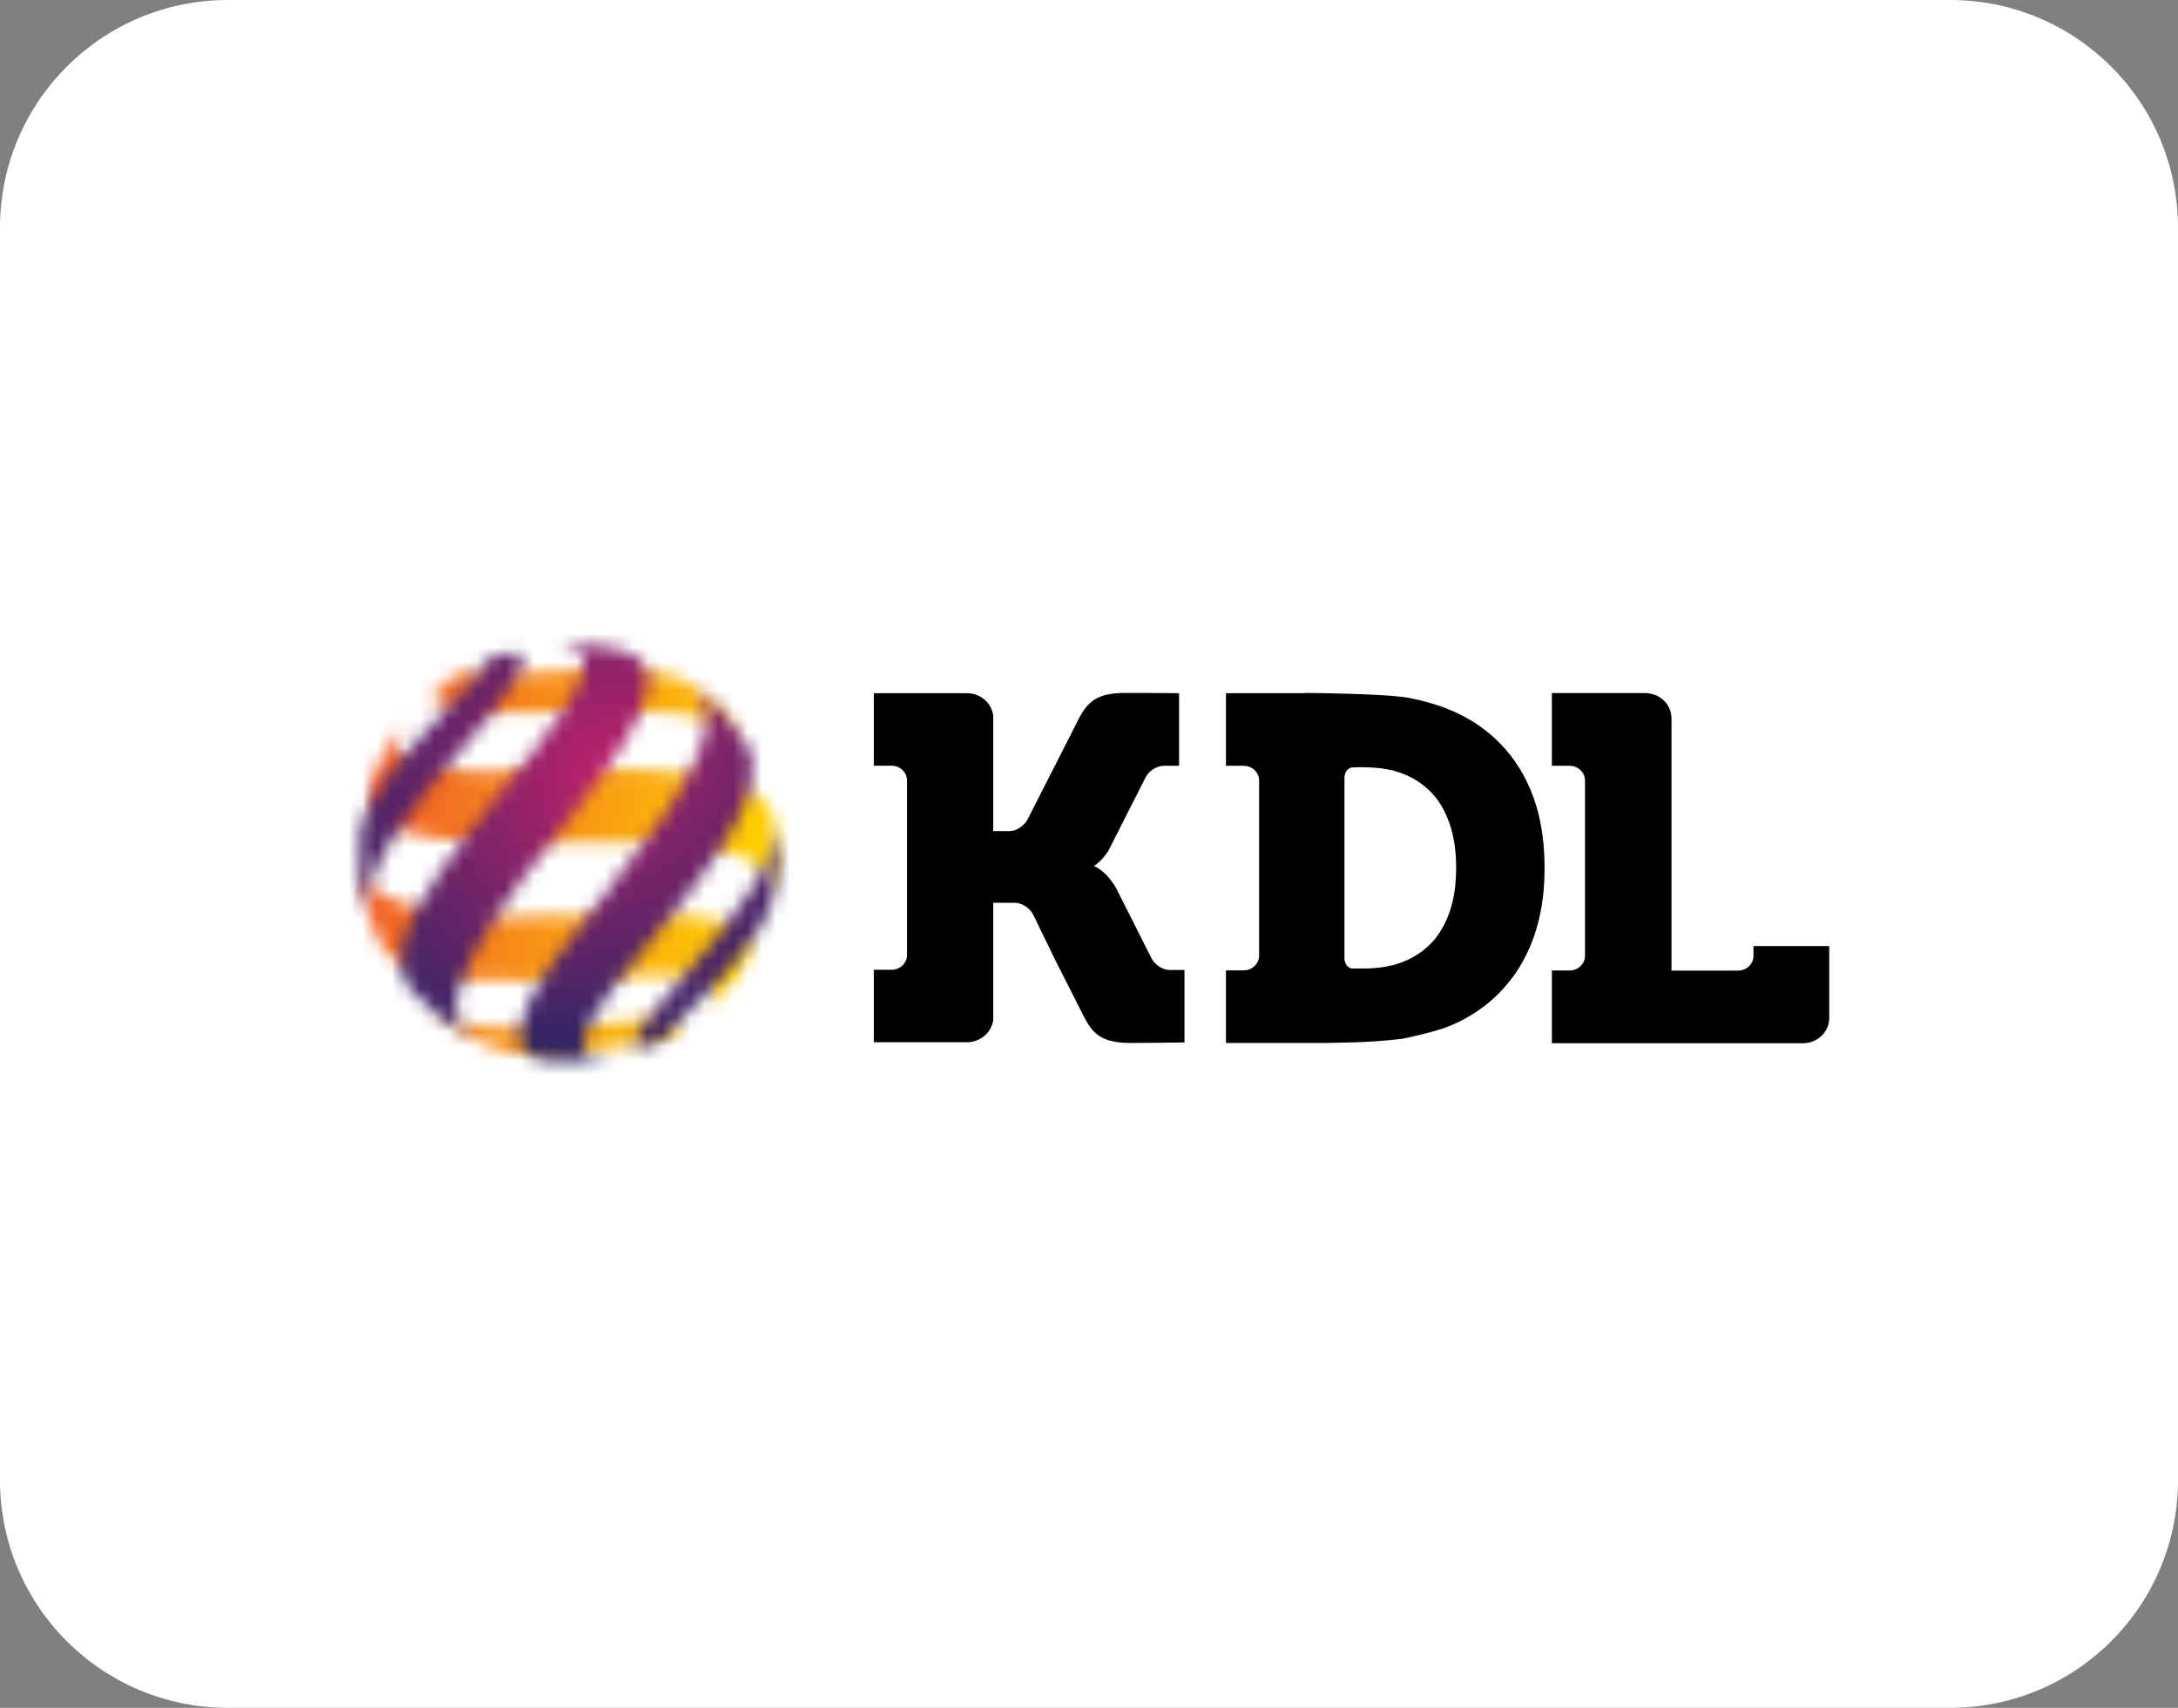 <svg width="153" height="120" viewBox="0 0 153 120" fill="none" xmlns="http://www.w3.org/2000/svg">
<rect x="0" y="0" width="153" height="120" fill="#808080" stroke="none"/>
<path d="M0 16C0 7.163 7.163 0 16 0H137C145.837 0 153 7.163 153 16V104C153 112.837 145.837 120 137 120H16C7.163 120 0 112.837 0 104V16Z" fill="white"/>
<path d="M55.25 59.991C55.25 68.484 48.368 75.375 39.866 75.375C31.364 75.375 24.5 68.493 24.5 59.991C24.5 51.489 31.381 44.625 39.866 44.625C48.35 44.625 55.25 51.507 55.25 59.991Z" fill="white"/>
<mask id="mask0_14883_55637" style="mask-type:luminance" maskUnits="userSpaceOnUse" x="30" y="46" width="23" height="7">
<path d="M37.98 50.045C46.411 49.682 50.697 49.948 52.478 52.357C52.292 52.047 52.088 51.728 51.875 51.445C51.424 50.807 50.928 50.223 50.388 49.673C49.847 49.124 49.272 48.62 48.678 48.177L48.643 48.15C46.677 46.813 43.108 46.813 37.138 47.291C34.765 47.477 33.773 47.539 33.241 47.495C32.825 47.459 32.577 47.344 32.887 47.061L33.303 46.822V46.76C28.432 49.222 29.84 50.417 37.962 50.072" fill="white"/>
</mask>
<g mask="url(#mask0_14883_55637)">
<path d="M28.884 43.527L27.697 52.26L52.044 55.572L53.23 46.84L28.884 43.527Z" fill="url(#paint0_linear_14883_55637)"/>
</g>
<mask id="mask1_14883_55637" style="mask-type:luminance" maskUnits="userSpaceOnUse" x="30" y="70" width="18" height="5">
<path d="M31.416 71.868C31.992 72.24 32.78 72.718 33.382 73.046C33.869 73.285 34.533 73.542 35.029 73.746C37.412 74.56 41.654 73.87 45.409 73.188C46.153 73.046 46.569 72.984 46.676 73.01C48.217 72.187 48.084 71.85 47.712 71.726C47.074 71.505 45.896 71.585 43.301 71.815C35.968 72.461 32.302 72.488 30.141 70.867C30.504 71.177 31.017 71.576 31.407 71.877" fill="white"/>
</mask>
<g mask="url(#mask1_14883_55637)">
<path d="M30.476 68.44L29.652 74.481L47.879 76.96L48.703 70.92L30.476 68.44Z" fill="url(#paint1_linear_14883_55637)"/>
</g>
<mask id="mask2_14883_55637" style="mask-type:luminance" maskUnits="userSpaceOnUse" x="25" y="50" width="30" height="14">
<path d="M28.094 51.108C26.748 53.171 26.278 54.367 26.057 54.942C24.791 58.689 30.255 59.353 38.713 59.194C49.518 58.981 54.823 59.557 54.221 63.294C54.283 62.993 54.345 62.692 54.398 62.408C54.522 61.673 54.584 60.938 54.601 60.185C54.601 59.433 54.566 58.689 54.451 57.927L54.424 57.75C53.672 53.623 44.027 53.95 38.164 54.136C31.725 54.349 26.101 54.234 28.43 50.736L28.404 50.709C28.289 50.851 28.183 50.992 28.076 51.108" fill="white"/>
</mask>
<g mask="url(#mask2_14883_55637)">
<path d="M25.35 46.706L23.127 63.064L54.275 67.297L56.498 50.939L25.35 46.706Z" fill="url(#paint2_linear_14883_55637)"/>
</g>
<mask id="mask3_14883_55637" style="mask-type:luminance" maskUnits="userSpaceOnUse" x="25" y="60" width="28" height="11">
<path d="M25.234 60.496C25.261 60.948 25.332 61.532 25.376 61.984C25.5 62.684 25.713 63.596 25.899 64.287C26.102 64.862 26.412 65.624 26.651 66.2C28.228 69.547 36.332 69.078 42.744 68.697C45.144 68.555 47.207 68.431 48.678 68.697C50.387 68.998 50.706 69.769 49.625 70.911L49.661 70.938C49.926 70.699 50.183 70.477 50.413 70.265C50.865 69.769 51.45 69.069 51.866 68.529L52.043 68.281C54.691 64.322 48.89 64.021 42.15 64.296C32.125 64.712 25.721 64.225 25.234 60.496Z" fill="white"/>
</mask>
<g mask="url(#mask3_14883_55637)">
<path d="M25.767 56.565L23.836 70.744L54.161 74.862L56.091 60.683L25.767 56.565Z" fill="url(#paint3_linear_14883_55637)"/>
</g>
<mask id="mask4_14883_55637" style="mask-type:luminance" maskUnits="userSpaceOnUse" x="25" y="45" width="12" height="20">
<path d="M33.391 46.698L33.329 46.724L33.276 46.813L33.852 46.547C34.197 46.423 34.153 46.663 34.135 46.707C33.984 47.061 33.533 47.557 31.921 49.24C28.414 52.951 25.659 56.015 25.27 58.601C25.11 60.496 25.323 62.454 25.934 64.34C25.349 61.152 28.547 57.14 33.453 51.436C36.703 47.663 37.465 45.839 36.048 45.839C35.49 45.839 34.596 46.122 33.382 46.689" fill="white"/>
</mask>
<g mask="url(#mask4_14883_55637)">
<path d="M16.289 52.95L29.848 70.477L46.304 57.272L32.736 39.754L16.289 52.95Z" fill="url(#paint4_radial_14883_55637)"/>
</g>
<mask id="mask5_14883_55637" style="mask-type:luminance" maskUnits="userSpaceOnUse" x="28" y="45" width="18" height="29">
<path d="M39.519 45.236V45.307C42.008 45.617 41.397 47.902 37.641 52.57C30.68 61.205 26.429 66.474 28.829 69.503C30.104 70.973 31.637 72.169 33.337 73.01C30.972 71.496 31.229 68.573 39.413 58.264C43.965 52.543 48.012 46.884 43.708 45.706C43.336 45.608 42.096 45.29 40.298 45.219C40.059 45.219 39.802 45.219 39.528 45.228" fill="white"/>
</mask>
<g mask="url(#mask5_14883_55637)">
<path d="M13.164 55.873L34.694 83.709L61.281 62.365L39.751 34.529L13.164 55.873Z" fill="url(#paint5_radial_14883_55637)"/>
</g>
<mask id="mask6_14883_55637" style="mask-type:luminance" maskUnits="userSpaceOnUse" x="36" y="48" width="17" height="27">
<path d="M42.042 63.418C37.933 68.519 33.912 74.055 38.668 74.55C40.058 74.674 41.475 74.577 42.866 74.285V74.232C40.926 74.497 40.492 73.647 41.582 71.637C42.37 70.202 43.796 68.475 44.832 67.2C49.34 61.726 54.406 55.589 52.466 52.356C52.28 52.046 52.077 51.727 51.864 51.444C51.412 50.806 50.916 50.222 50.394 49.673C49.854 49.124 49.278 48.619 48.685 48.176L48.649 48.149C51.076 50.284 49.296 54.393 42.042 63.418Z" fill="white"/>
</mask>
<g mask="url(#mask6_14883_55637)">
<path d="M21.246 58.308L41.767 84.833L67.079 64.516L46.567 37.991L21.246 58.308Z" fill="url(#paint6_radial_14883_55637)"/>
</g>
<mask id="mask7_14883_55637" style="mask-type:luminance" maskUnits="userSpaceOnUse" x="44" y="57" width="11" height="17">
<path d="M47.67 69.016C45.624 71.398 42.533 74.985 46.474 73.098L46.59 73.028L46.616 72.966C46.678 72.788 46.802 72.664 47.803 71.655C50.141 69.308 53.648 65.783 54.242 63.285C54.304 62.984 54.366 62.683 54.419 62.4C54.543 61.665 54.605 60.929 54.622 60.177C54.622 59.424 54.587 58.68 54.472 57.918L54.445 57.741C54.631 60.416 52.417 63.498 47.67 69.024" fill="white"/>
</mask>
<g mask="url(#mask7_14883_55637)">
<path d="M34.297 64.357L47.165 80.989L62.859 68.395L49.991 51.754L34.297 64.365V64.357Z" fill="url(#paint7_radial_14883_55637)"/>
</g>
<path d="M105.72 52.614C104.613 51.339 103.17 50.382 101.611 49.78C100.894 49.487 99.441 49.08 98.493 48.965C96.802 48.761 92.958 48.699 91.833 48.69L91.497 48.708H86.121V53.809H87.37C87.963 53.809 88.45 54.27 88.45 54.846V67.147C88.45 67.714 87.963 68.183 87.37 68.183H86.121V73.285H93.029C93.675 73.258 96.049 73.294 98.493 72.993C98.75 72.957 100.894 72.47 101.611 72.178C103.179 71.576 104.622 70.601 105.72 69.335C106.748 68.183 107.483 66.766 107.926 65.287C108.342 63.888 108.51 62.427 108.501 60.965C108.501 59.504 108.342 58.043 107.926 56.644C107.483 55.164 106.748 53.756 105.72 52.605V52.614ZM102.24 62.108C102.125 63.472 101.682 64.871 100.823 65.952C100.132 66.802 99.175 67.422 98.13 67.732C98.024 67.767 97.9 67.803 97.794 67.838H97.741C97.209 67.971 96.66 68.024 96.111 68.051H94.951C94.632 67.989 94.473 67.688 94.446 67.386V54.589C94.473 54.288 94.632 53.987 94.951 53.934C95.119 53.916 95.296 53.916 95.465 53.907C96.226 53.907 96.997 53.942 97.741 54.119H97.794C97.909 54.155 98.024 54.19 98.13 54.226C99.184 54.527 100.132 55.156 100.823 55.997C101.682 57.069 102.116 58.468 102.24 59.832C102.275 60.204 102.293 60.585 102.293 60.974C102.293 61.364 102.266 61.736 102.24 62.117V62.108ZM82.153 68.157C81.684 68.157 81.117 67.785 80.896 67.342L78.407 62.409C78.035 61.763 77.539 61.169 76.848 60.85C77.247 60.585 77.583 60.213 77.849 59.805L80.488 54.598C80.71 54.155 81.276 53.809 81.746 53.809H82.826V48.708L80.577 48.69H79.009C78.212 48.699 77.353 48.779 76.707 49.284C76.157 49.709 75.856 50.355 75.546 50.967C75.352 51.356 75.157 51.737 74.962 52.118C74.767 52.499 72.181 57.582 72.181 57.582C71.951 58.025 71.393 58.397 70.923 58.397H69.772V50.285C69.666 49.399 68.877 48.708 67.93 48.708H61.385V53.801H62.633C63.227 53.801 63.714 54.261 63.714 54.828V67.103C63.714 67.679 63.227 68.139 62.633 68.139H61.385V73.232H67.93C68.877 73.232 69.666 72.541 69.772 71.655V63.436H71.304C71.773 63.436 72.34 63.8 72.57 64.251L74.138 67.475C74.696 68.582 75.378 69.919 75.936 71.026C76.246 71.629 76.538 72.275 77.096 72.7C77.743 73.196 78.602 73.276 79.399 73.285C80.665 73.285 83.207 73.249 83.207 73.249V68.157H82.135H82.153ZM123.177 66.457V67.165C123.177 67.741 122.689 68.201 122.096 68.201H117.42V50.471C117.42 49.496 116.587 48.699 115.569 48.699H109.015V53.809H110.264C110.857 53.809 111.344 54.279 111.344 54.846V67.156C111.344 67.723 110.857 68.192 110.264 68.192H109.015V73.302H126.657C127.676 73.302 128.499 72.505 128.499 71.531V66.474H123.177V66.457Z" fill="black"/>
<defs>
<linearGradient id="paint0_linear_14883_55637" x1="55.498" y1="51.596" x2="26.812" y2="47.699" gradientUnits="userSpaceOnUse">
<stop stop-color="#FFD400"/>
<stop offset="1" stop-color="#F15A29"/>
</linearGradient>
<linearGradient id="paint1_linear_14883_55637" x1="51.448" y1="74.374" x2="22.549" y2="70.451" gradientUnits="userSpaceOnUse">
<stop stop-color="#FFD400"/>
<stop offset="1" stop-color="#F15A29"/>
</linearGradient>
<linearGradient id="paint2_linear_14883_55637" x1="54.922" y1="59.061" x2="26.023" y2="55.137" gradientUnits="userSpaceOnUse">
<stop stop-color="#FFD400"/>
<stop offset="1" stop-color="#F15A29"/>
</linearGradient>
<linearGradient id="paint3_linear_14883_55637" x1="53.372" y1="67.546" x2="24.474" y2="63.614" gradientUnits="userSpaceOnUse">
<stop stop-color="#FFD400"/>
<stop offset="1" stop-color="#F15A29"/>
</linearGradient>
<radialGradient id="paint4_radial_14883_55637" cx="0" cy="0" r="1" gradientUnits="userSpaceOnUse" gradientTransform="translate(43.88 56.771) rotate(52.28) scale(22.788 24.32)">
<stop stop-color="#BF216A"/>
<stop offset="1" stop-color="#292665"/>
</radialGradient>
<radialGradient id="paint5_radial_14883_55637" cx="0" cy="0" r="1" gradientUnits="userSpaceOnUse" gradientTransform="translate(43.115 54.339) rotate(52.28) scale(23.053 24.594)">
<stop stop-color="#BF216A"/>
<stop offset="1" stop-color="#292665"/>
</radialGradient>
<radialGradient id="paint6_radial_14883_55637" cx="0" cy="0" r="1" gradientUnits="userSpaceOnUse" gradientTransform="translate(40.699 51.41) rotate(52.28) scale(23.044 24.594)">
<stop stop-color="#BF216A"/>
<stop offset="1" stop-color="#292665"/>
</radialGradient>
<radialGradient id="paint7_radial_14883_55637" cx="0" cy="0" r="1" gradientUnits="userSpaceOnUse" gradientTransform="translate(37.617 54.868) rotate(52.28) scale(23.044 24.577)">
<stop stop-color="#BF216A"/>
<stop offset="1" stop-color="#292665"/>
</radialGradient>
</defs>
</svg>
